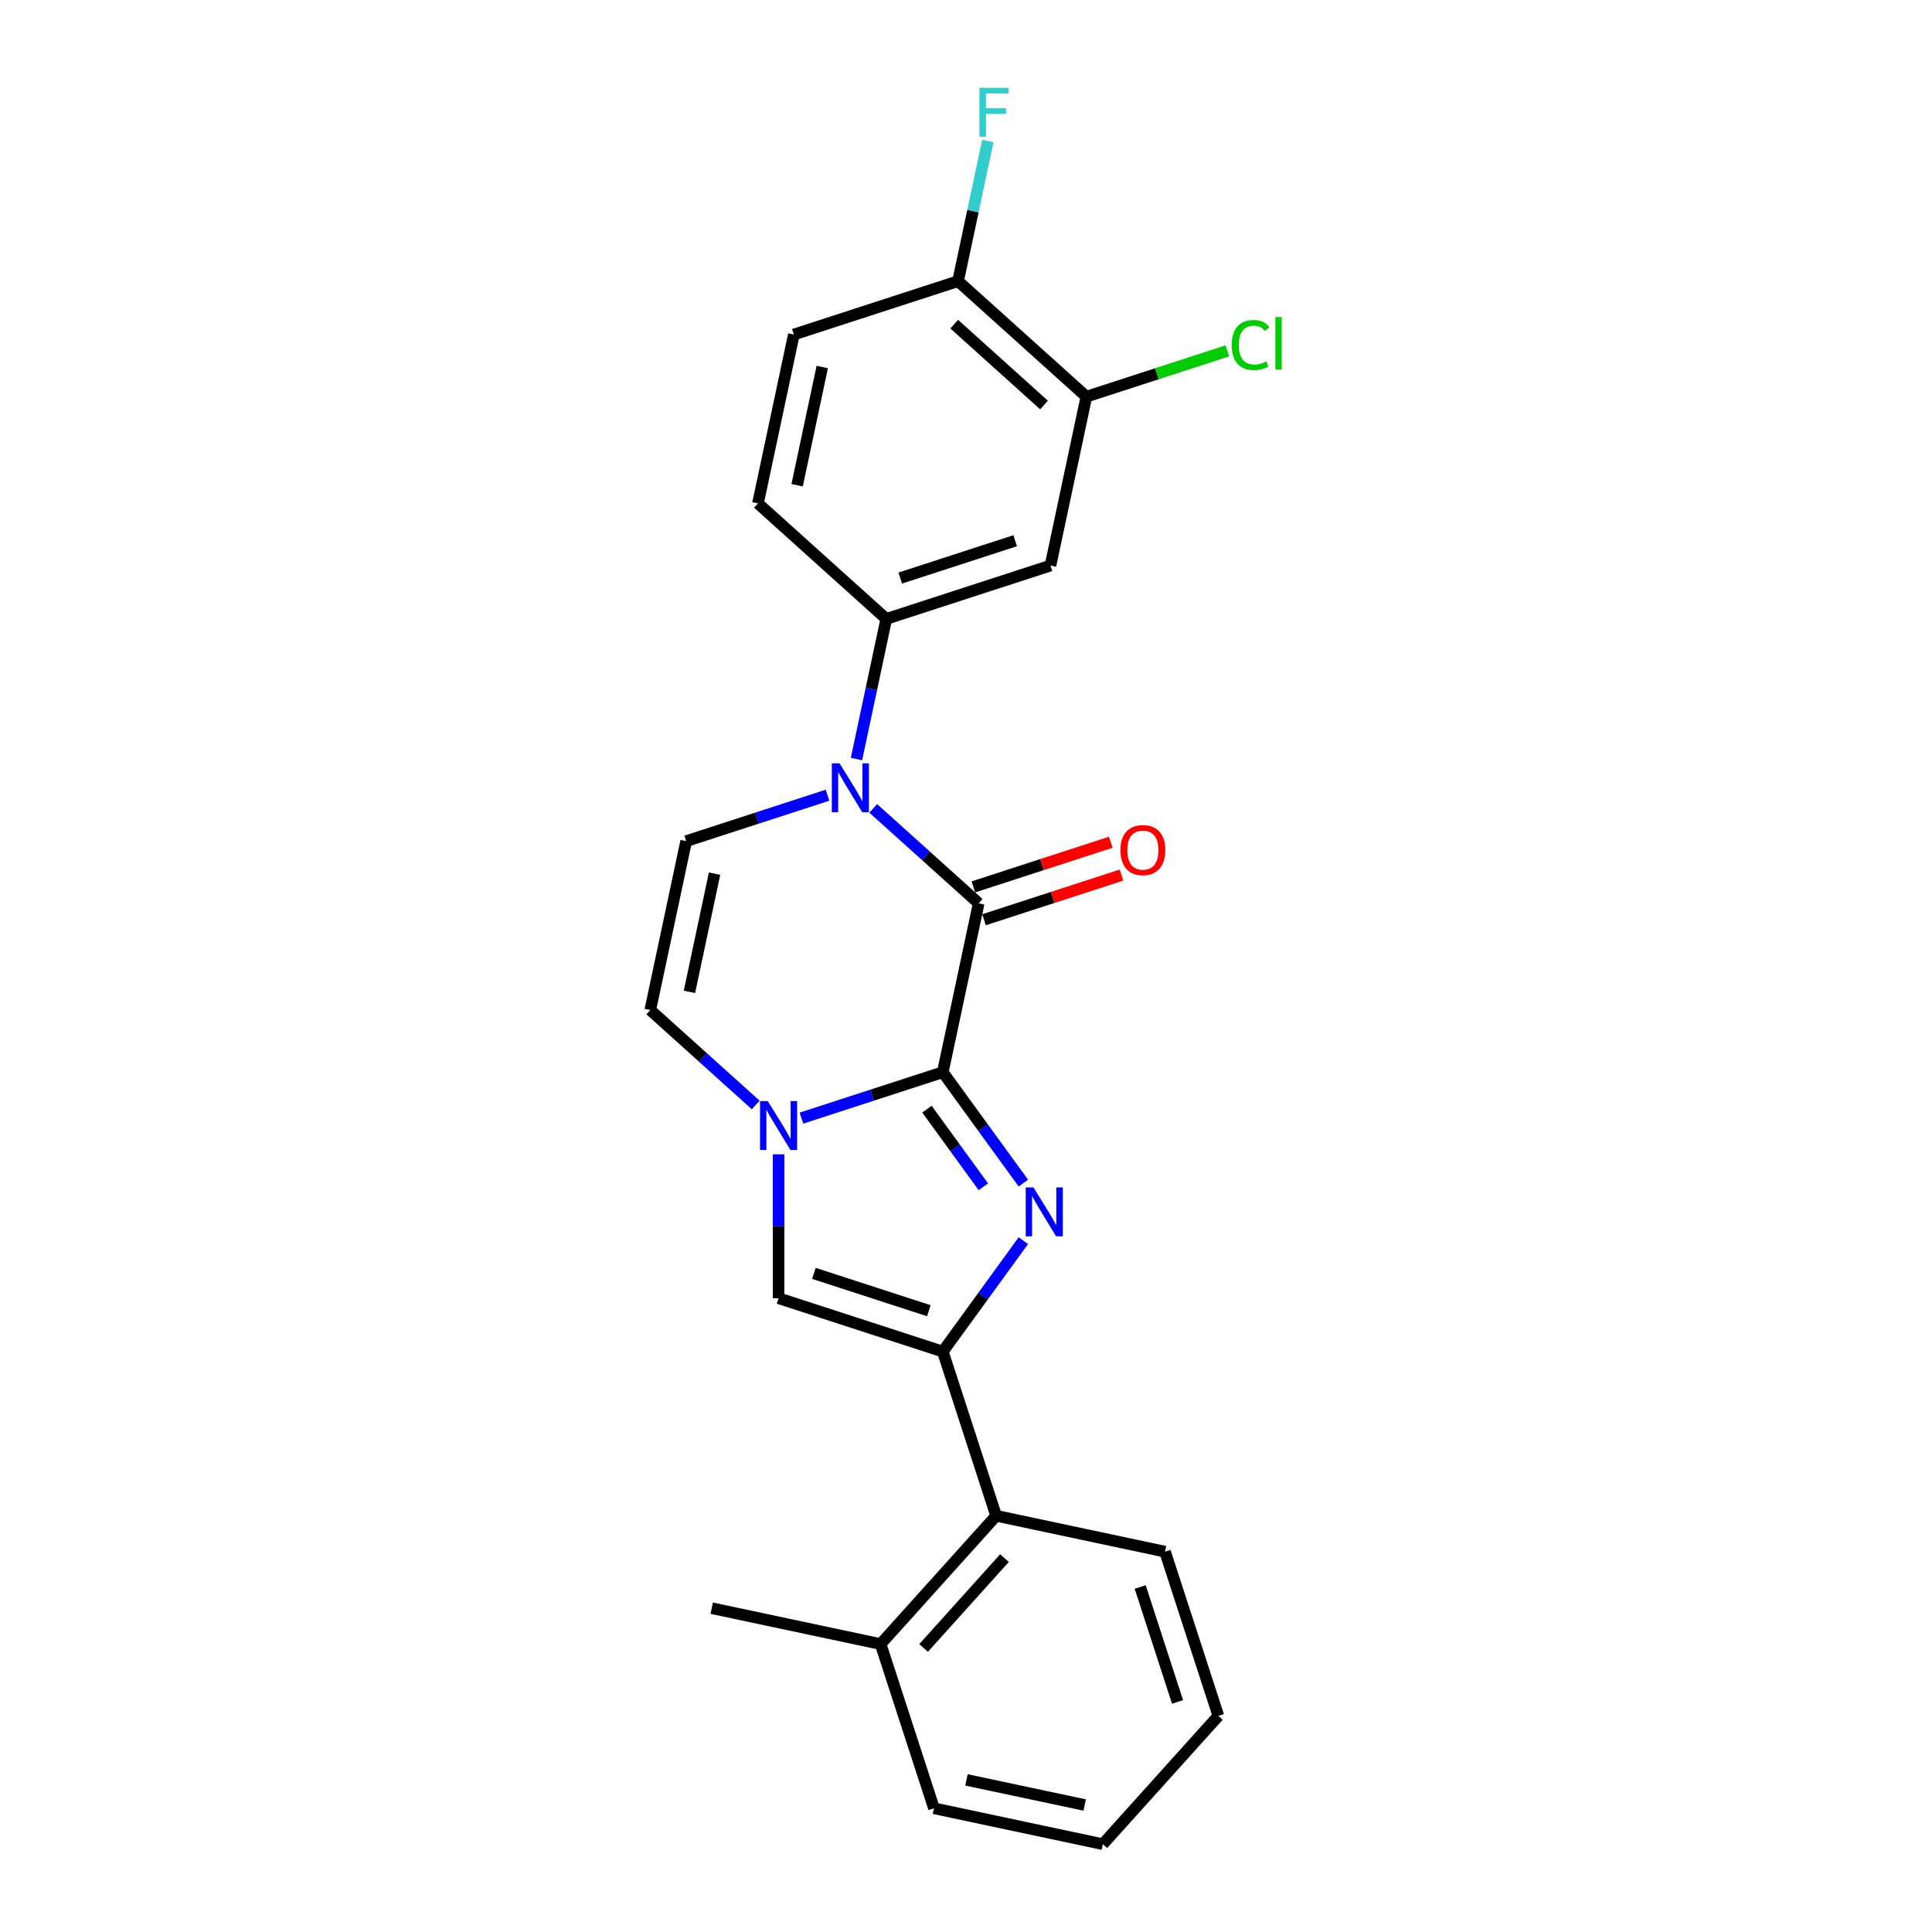 <?xml version='1.0' encoding='iso-8859-1'?>
<svg version='1.1' baseProfile='full'
              xmlns='http://www.w3.org/2000/svg'
                      xmlns:rdkit='http://www.rdkit.org/xml'
                      xmlns:xlink='http://www.w3.org/1999/xlink'
                  xml:space='preserve'
width='1000px' height='1000px' viewBox='0 0 1000 1000'>
<!-- END OF HEADER -->
<rect style='opacity:1.0;fill:#FFFFFF;stroke:none' width='1000' height='1000' x='0' y='0'> </rect>
<path class='bond-0' d='M 487.985,554.972 L 508.84,583.677' style='fill:none;fill-rule:evenodd;stroke:#000000;stroke-width:6px;stroke-linecap:butt;stroke-linejoin:miter;stroke-opacity:1' />
<path class='bond-0' d='M 508.84,583.677 L 529.696,612.382' style='fill:none;fill-rule:evenodd;stroke:#0000FF;stroke-width:6px;stroke-linecap:butt;stroke-linejoin:miter;stroke-opacity:1' />
<path class='bond-0' d='M 479.782,574.089 L 494.38,594.183' style='fill:none;fill-rule:evenodd;stroke:#000000;stroke-width:6px;stroke-linecap:butt;stroke-linejoin:miter;stroke-opacity:1' />
<path class='bond-0' d='M 494.38,594.183 L 508.979,614.276' style='fill:none;fill-rule:evenodd;stroke:#0000FF;stroke-width:6px;stroke-linecap:butt;stroke-linejoin:miter;stroke-opacity:1' />
<path class='bond-1' d='M 487.985,554.972 L 506.565,467.559' style='fill:none;fill-rule:evenodd;stroke:#000000;stroke-width:6px;stroke-linecap:butt;stroke-linejoin:miter;stroke-opacity:1' />
<path class='bond-3' d='M 487.985,554.972 L 451.405,566.857' style='fill:none;fill-rule:evenodd;stroke:#000000;stroke-width:6px;stroke-linecap:butt;stroke-linejoin:miter;stroke-opacity:1' />
<path class='bond-3' d='M 451.405,566.857 L 414.825,578.743' style='fill:none;fill-rule:evenodd;stroke:#0000FF;stroke-width:6px;stroke-linecap:butt;stroke-linejoin:miter;stroke-opacity:1' />
<path class='bond-4' d='M 529.696,642.159 L 508.84,670.864' style='fill:none;fill-rule:evenodd;stroke:#0000FF;stroke-width:6px;stroke-linecap:butt;stroke-linejoin:miter;stroke-opacity:1' />
<path class='bond-4' d='M 508.84,670.864 L 487.985,699.569' style='fill:none;fill-rule:evenodd;stroke:#000000;stroke-width:6px;stroke-linecap:butt;stroke-linejoin:miter;stroke-opacity:1' />
<path class='bond-2' d='M 506.565,467.559 L 479.275,442.987' style='fill:none;fill-rule:evenodd;stroke:#000000;stroke-width:6px;stroke-linecap:butt;stroke-linejoin:miter;stroke-opacity:1' />
<path class='bond-2' d='M 479.275,442.987 L 451.985,418.415' style='fill:none;fill-rule:evenodd;stroke:#0000FF;stroke-width:6px;stroke-linecap:butt;stroke-linejoin:miter;stroke-opacity:1' />
<path class='bond-12' d='M 509.326,476.058 L 544.897,464.501' style='fill:none;fill-rule:evenodd;stroke:#000000;stroke-width:6px;stroke-linecap:butt;stroke-linejoin:miter;stroke-opacity:1' />
<path class='bond-12' d='M 544.897,464.501 L 580.467,452.943' style='fill:none;fill-rule:evenodd;stroke:#FF0000;stroke-width:6px;stroke-linecap:butt;stroke-linejoin:miter;stroke-opacity:1' />
<path class='bond-12' d='M 503.803,459.06 L 539.374,447.502' style='fill:none;fill-rule:evenodd;stroke:#000000;stroke-width:6px;stroke-linecap:butt;stroke-linejoin:miter;stroke-opacity:1' />
<path class='bond-12' d='M 539.374,447.502 L 574.944,435.945' style='fill:none;fill-rule:evenodd;stroke:#FF0000;stroke-width:6px;stroke-linecap:butt;stroke-linejoin:miter;stroke-opacity:1' />
<path class='bond-7' d='M 443.318,392.873 L 451.025,356.611' style='fill:none;fill-rule:evenodd;stroke:#0000FF;stroke-width:6px;stroke-linecap:butt;stroke-linejoin:miter;stroke-opacity:1' />
<path class='bond-7' d='M 451.025,356.611 L 458.733,320.348' style='fill:none;fill-rule:evenodd;stroke:#000000;stroke-width:6px;stroke-linecap:butt;stroke-linejoin:miter;stroke-opacity:1' />
<path class='bond-25' d='M 428.321,411.606 L 391.741,423.491' style='fill:none;fill-rule:evenodd;stroke:#0000FF;stroke-width:6px;stroke-linecap:butt;stroke-linejoin:miter;stroke-opacity:1' />
<path class='bond-25' d='M 391.741,423.491 L 355.161,435.377' style='fill:none;fill-rule:evenodd;stroke:#000000;stroke-width:6px;stroke-linecap:butt;stroke-linejoin:miter;stroke-opacity:1' />
<path class='bond-5' d='M 402.993,597.476 L 402.993,634.715' style='fill:none;fill-rule:evenodd;stroke:#0000FF;stroke-width:6px;stroke-linecap:butt;stroke-linejoin:miter;stroke-opacity:1' />
<path class='bond-5' d='M 402.993,634.715 L 402.993,671.954' style='fill:none;fill-rule:evenodd;stroke:#000000;stroke-width:6px;stroke-linecap:butt;stroke-linejoin:miter;stroke-opacity:1' />
<path class='bond-8' d='M 391.16,571.934 L 363.871,547.362' style='fill:none;fill-rule:evenodd;stroke:#0000FF;stroke-width:6px;stroke-linecap:butt;stroke-linejoin:miter;stroke-opacity:1' />
<path class='bond-8' d='M 363.871,547.362 L 336.581,522.79' style='fill:none;fill-rule:evenodd;stroke:#000000;stroke-width:6px;stroke-linecap:butt;stroke-linejoin:miter;stroke-opacity:1' />
<path class='bond-10' d='M 487.985,699.569 L 515.6,784.561' style='fill:none;fill-rule:evenodd;stroke:#000000;stroke-width:6px;stroke-linecap:butt;stroke-linejoin:miter;stroke-opacity:1' />
<path class='bond-24' d='M 487.985,699.569 L 402.993,671.954' style='fill:none;fill-rule:evenodd;stroke:#000000;stroke-width:6px;stroke-linecap:butt;stroke-linejoin:miter;stroke-opacity:1' />
<path class='bond-24' d='M 480.759,678.428 L 421.264,659.097' style='fill:none;fill-rule:evenodd;stroke:#000000;stroke-width:6px;stroke-linecap:butt;stroke-linejoin:miter;stroke-opacity:1' />
<path class='bond-6' d='M 355.161,435.377 L 336.581,522.79' style='fill:none;fill-rule:evenodd;stroke:#000000;stroke-width:6px;stroke-linecap:butt;stroke-linejoin:miter;stroke-opacity:1' />
<path class='bond-6' d='M 369.857,452.205 L 356.85,513.394' style='fill:none;fill-rule:evenodd;stroke:#000000;stroke-width:6px;stroke-linecap:butt;stroke-linejoin:miter;stroke-opacity:1' />
<path class='bond-9' d='M 458.733,320.348 L 543.725,292.733' style='fill:none;fill-rule:evenodd;stroke:#000000;stroke-width:6px;stroke-linecap:butt;stroke-linejoin:miter;stroke-opacity:1' />
<path class='bond-9' d='M 465.959,299.207 L 525.453,279.876' style='fill:none;fill-rule:evenodd;stroke:#000000;stroke-width:6px;stroke-linecap:butt;stroke-linejoin:miter;stroke-opacity:1' />
<path class='bond-14' d='M 458.733,320.348 L 392.321,260.551' style='fill:none;fill-rule:evenodd;stroke:#000000;stroke-width:6px;stroke-linecap:butt;stroke-linejoin:miter;stroke-opacity:1' />
<path class='bond-11' d='M 543.725,292.733 L 562.306,205.319' style='fill:none;fill-rule:evenodd;stroke:#000000;stroke-width:6px;stroke-linecap:butt;stroke-linejoin:miter;stroke-opacity:1' />
<path class='bond-15' d='M 515.6,784.561 L 455.803,850.973' style='fill:none;fill-rule:evenodd;stroke:#000000;stroke-width:6px;stroke-linecap:butt;stroke-linejoin:miter;stroke-opacity:1' />
<path class='bond-15' d='M 519.913,806.483 L 478.055,852.971' style='fill:none;fill-rule:evenodd;stroke:#000000;stroke-width:6px;stroke-linecap:butt;stroke-linejoin:miter;stroke-opacity:1' />
<path class='bond-19' d='M 515.6,784.561 L 603.013,803.141' style='fill:none;fill-rule:evenodd;stroke:#000000;stroke-width:6px;stroke-linecap:butt;stroke-linejoin:miter;stroke-opacity:1' />
<path class='bond-17' d='M 562.306,205.319 L 598.805,193.46' style='fill:none;fill-rule:evenodd;stroke:#000000;stroke-width:6px;stroke-linecap:butt;stroke-linejoin:miter;stroke-opacity:1' />
<path class='bond-17' d='M 598.805,193.46 L 635.305,181.601' style='fill:none;fill-rule:evenodd;stroke:#00CC00;stroke-width:6px;stroke-linecap:butt;stroke-linejoin:miter;stroke-opacity:1' />
<path class='bond-26' d='M 562.306,205.319 L 495.894,145.522' style='fill:none;fill-rule:evenodd;stroke:#000000;stroke-width:6px;stroke-linecap:butt;stroke-linejoin:miter;stroke-opacity:1' />
<path class='bond-26' d='M 540.384,209.632 L 493.896,167.774' style='fill:none;fill-rule:evenodd;stroke:#000000;stroke-width:6px;stroke-linecap:butt;stroke-linejoin:miter;stroke-opacity:1' />
<path class='bond-13' d='M 495.894,145.522 L 410.902,173.138' style='fill:none;fill-rule:evenodd;stroke:#000000;stroke-width:6px;stroke-linecap:butt;stroke-linejoin:miter;stroke-opacity:1' />
<path class='bond-18' d='M 495.894,145.522 L 503.602,109.26' style='fill:none;fill-rule:evenodd;stroke:#000000;stroke-width:6px;stroke-linecap:butt;stroke-linejoin:miter;stroke-opacity:1' />
<path class='bond-18' d='M 503.602,109.26 L 511.309,72.997' style='fill:none;fill-rule:evenodd;stroke:#33CCCC;stroke-width:6px;stroke-linecap:butt;stroke-linejoin:miter;stroke-opacity:1' />
<path class='bond-16' d='M 392.321,260.551 L 410.902,173.138' style='fill:none;fill-rule:evenodd;stroke:#000000;stroke-width:6px;stroke-linecap:butt;stroke-linejoin:miter;stroke-opacity:1' />
<path class='bond-16' d='M 412.591,251.155 L 425.597,189.966' style='fill:none;fill-rule:evenodd;stroke:#000000;stroke-width:6px;stroke-linecap:butt;stroke-linejoin:miter;stroke-opacity:1' />
<path class='bond-20' d='M 455.803,850.973 L 368.39,832.393' style='fill:none;fill-rule:evenodd;stroke:#000000;stroke-width:6px;stroke-linecap:butt;stroke-linejoin:miter;stroke-opacity:1' />
<path class='bond-21' d='M 455.803,850.973 L 483.418,935.965' style='fill:none;fill-rule:evenodd;stroke:#000000;stroke-width:6px;stroke-linecap:butt;stroke-linejoin:miter;stroke-opacity:1' />
<path class='bond-22' d='M 603.013,803.141 L 630.629,888.134' style='fill:none;fill-rule:evenodd;stroke:#000000;stroke-width:6px;stroke-linecap:butt;stroke-linejoin:miter;stroke-opacity:1' />
<path class='bond-22' d='M 590.157,821.413 L 609.488,880.908' style='fill:none;fill-rule:evenodd;stroke:#000000;stroke-width:6px;stroke-linecap:butt;stroke-linejoin:miter;stroke-opacity:1' />
<path class='bond-27' d='M 483.418,935.965 L 570.831,954.545' style='fill:none;fill-rule:evenodd;stroke:#000000;stroke-width:6px;stroke-linecap:butt;stroke-linejoin:miter;stroke-opacity:1' />
<path class='bond-27' d='M 500.246,921.27 L 561.436,934.276' style='fill:none;fill-rule:evenodd;stroke:#000000;stroke-width:6px;stroke-linecap:butt;stroke-linejoin:miter;stroke-opacity:1' />
<path class='bond-23' d='M 630.629,888.134 L 570.831,954.545' style='fill:none;fill-rule:evenodd;stroke:#000000;stroke-width:6px;stroke-linecap:butt;stroke-linejoin:miter;stroke-opacity:1' />
<path  class='atom-1' d='M 534.918 614.616
L 543.212 628.021
Q 544.034 629.344, 545.356 631.739
Q 546.679 634.134, 546.75 634.277
L 546.75 614.616
L 550.111 614.616
L 550.111 639.925
L 546.643 639.925
L 537.742 625.269
Q 536.706 623.553, 535.598 621.587
Q 534.525 619.621, 534.203 619.013
L 534.203 639.925
L 530.915 639.925
L 530.915 614.616
L 534.918 614.616
' fill='#0000FF'/>
<path  class='atom-3' d='M 434.559 395.107
L 442.852 408.512
Q 443.674 409.835, 444.997 412.23
Q 446.319 414.625, 446.391 414.768
L 446.391 395.107
L 449.751 395.107
L 449.751 420.416
L 446.284 420.416
L 437.383 405.759
Q 436.346 404.044, 435.238 402.078
Q 434.165 400.112, 433.844 399.504
L 433.844 420.416
L 430.555 420.416
L 430.555 395.107
L 434.559 395.107
' fill='#0000FF'/>
<path  class='atom-4' d='M 397.398 569.933
L 405.691 583.338
Q 406.514 584.661, 407.836 587.056
Q 409.159 589.451, 409.23 589.594
L 409.23 569.933
L 412.59 569.933
L 412.59 595.242
L 409.123 595.242
L 400.222 580.586
Q 399.186 578.87, 398.077 576.904
Q 397.005 574.938, 396.683 574.33
L 396.683 595.242
L 393.395 595.242
L 393.395 569.933
L 397.398 569.933
' fill='#0000FF'/>
<path  class='atom-13' d='M 579.939 440.015
Q 579.939 433.938, 582.942 430.542
Q 585.945 427.146, 591.557 427.146
Q 597.169 427.146, 600.172 430.542
Q 603.175 433.938, 603.175 440.015
Q 603.175 446.163, 600.136 449.666
Q 597.098 453.134, 591.557 453.134
Q 585.981 453.134, 582.942 449.666
Q 579.939 446.199, 579.939 440.015
M 591.557 450.274
Q 595.418 450.274, 597.491 447.7
Q 599.6 445.091, 599.6 440.015
Q 599.6 435.046, 597.491 432.544
Q 595.418 430.006, 591.557 430.006
Q 587.696 430.006, 585.587 432.508
Q 583.514 435.01, 583.514 440.015
Q 583.514 445.126, 585.587 447.7
Q 587.696 450.274, 591.557 450.274
' fill='#FF0000'/>
<path  class='atom-18' d='M 637.539 178.58
Q 637.539 172.288, 640.47 169
Q 643.437 165.675, 649.049 165.675
Q 654.268 165.675, 657.056 169.357
L 654.697 171.287
Q 652.66 168.606, 649.049 168.606
Q 645.224 168.606, 643.187 171.18
Q 641.185 173.718, 641.185 178.58
Q 641.185 183.584, 643.258 186.158
Q 645.367 188.732, 649.442 188.732
Q 652.231 188.732, 655.484 187.051
L 656.485 189.732
Q 655.162 190.59, 653.16 191.091
Q 651.158 191.591, 648.942 191.591
Q 643.437 191.591, 640.47 188.231
Q 637.539 184.871, 637.539 178.58
' fill='#00CC00'/>
<path  class='atom-18' d='M 660.131 164.138
L 663.419 164.138
L 663.419 191.27
L 660.131 191.27
L 660.131 164.138
' fill='#00CC00'/>
<path  class='atom-19' d='M 506.949 45.455
L 521.999 45.455
L 521.999 48.35
L 510.345 48.35
L 510.345 56.035
L 520.712 56.035
L 520.712 58.967
L 510.345 58.967
L 510.345 70.763
L 506.949 70.763
L 506.949 45.455
' fill='#33CCCC'/>
</svg>
